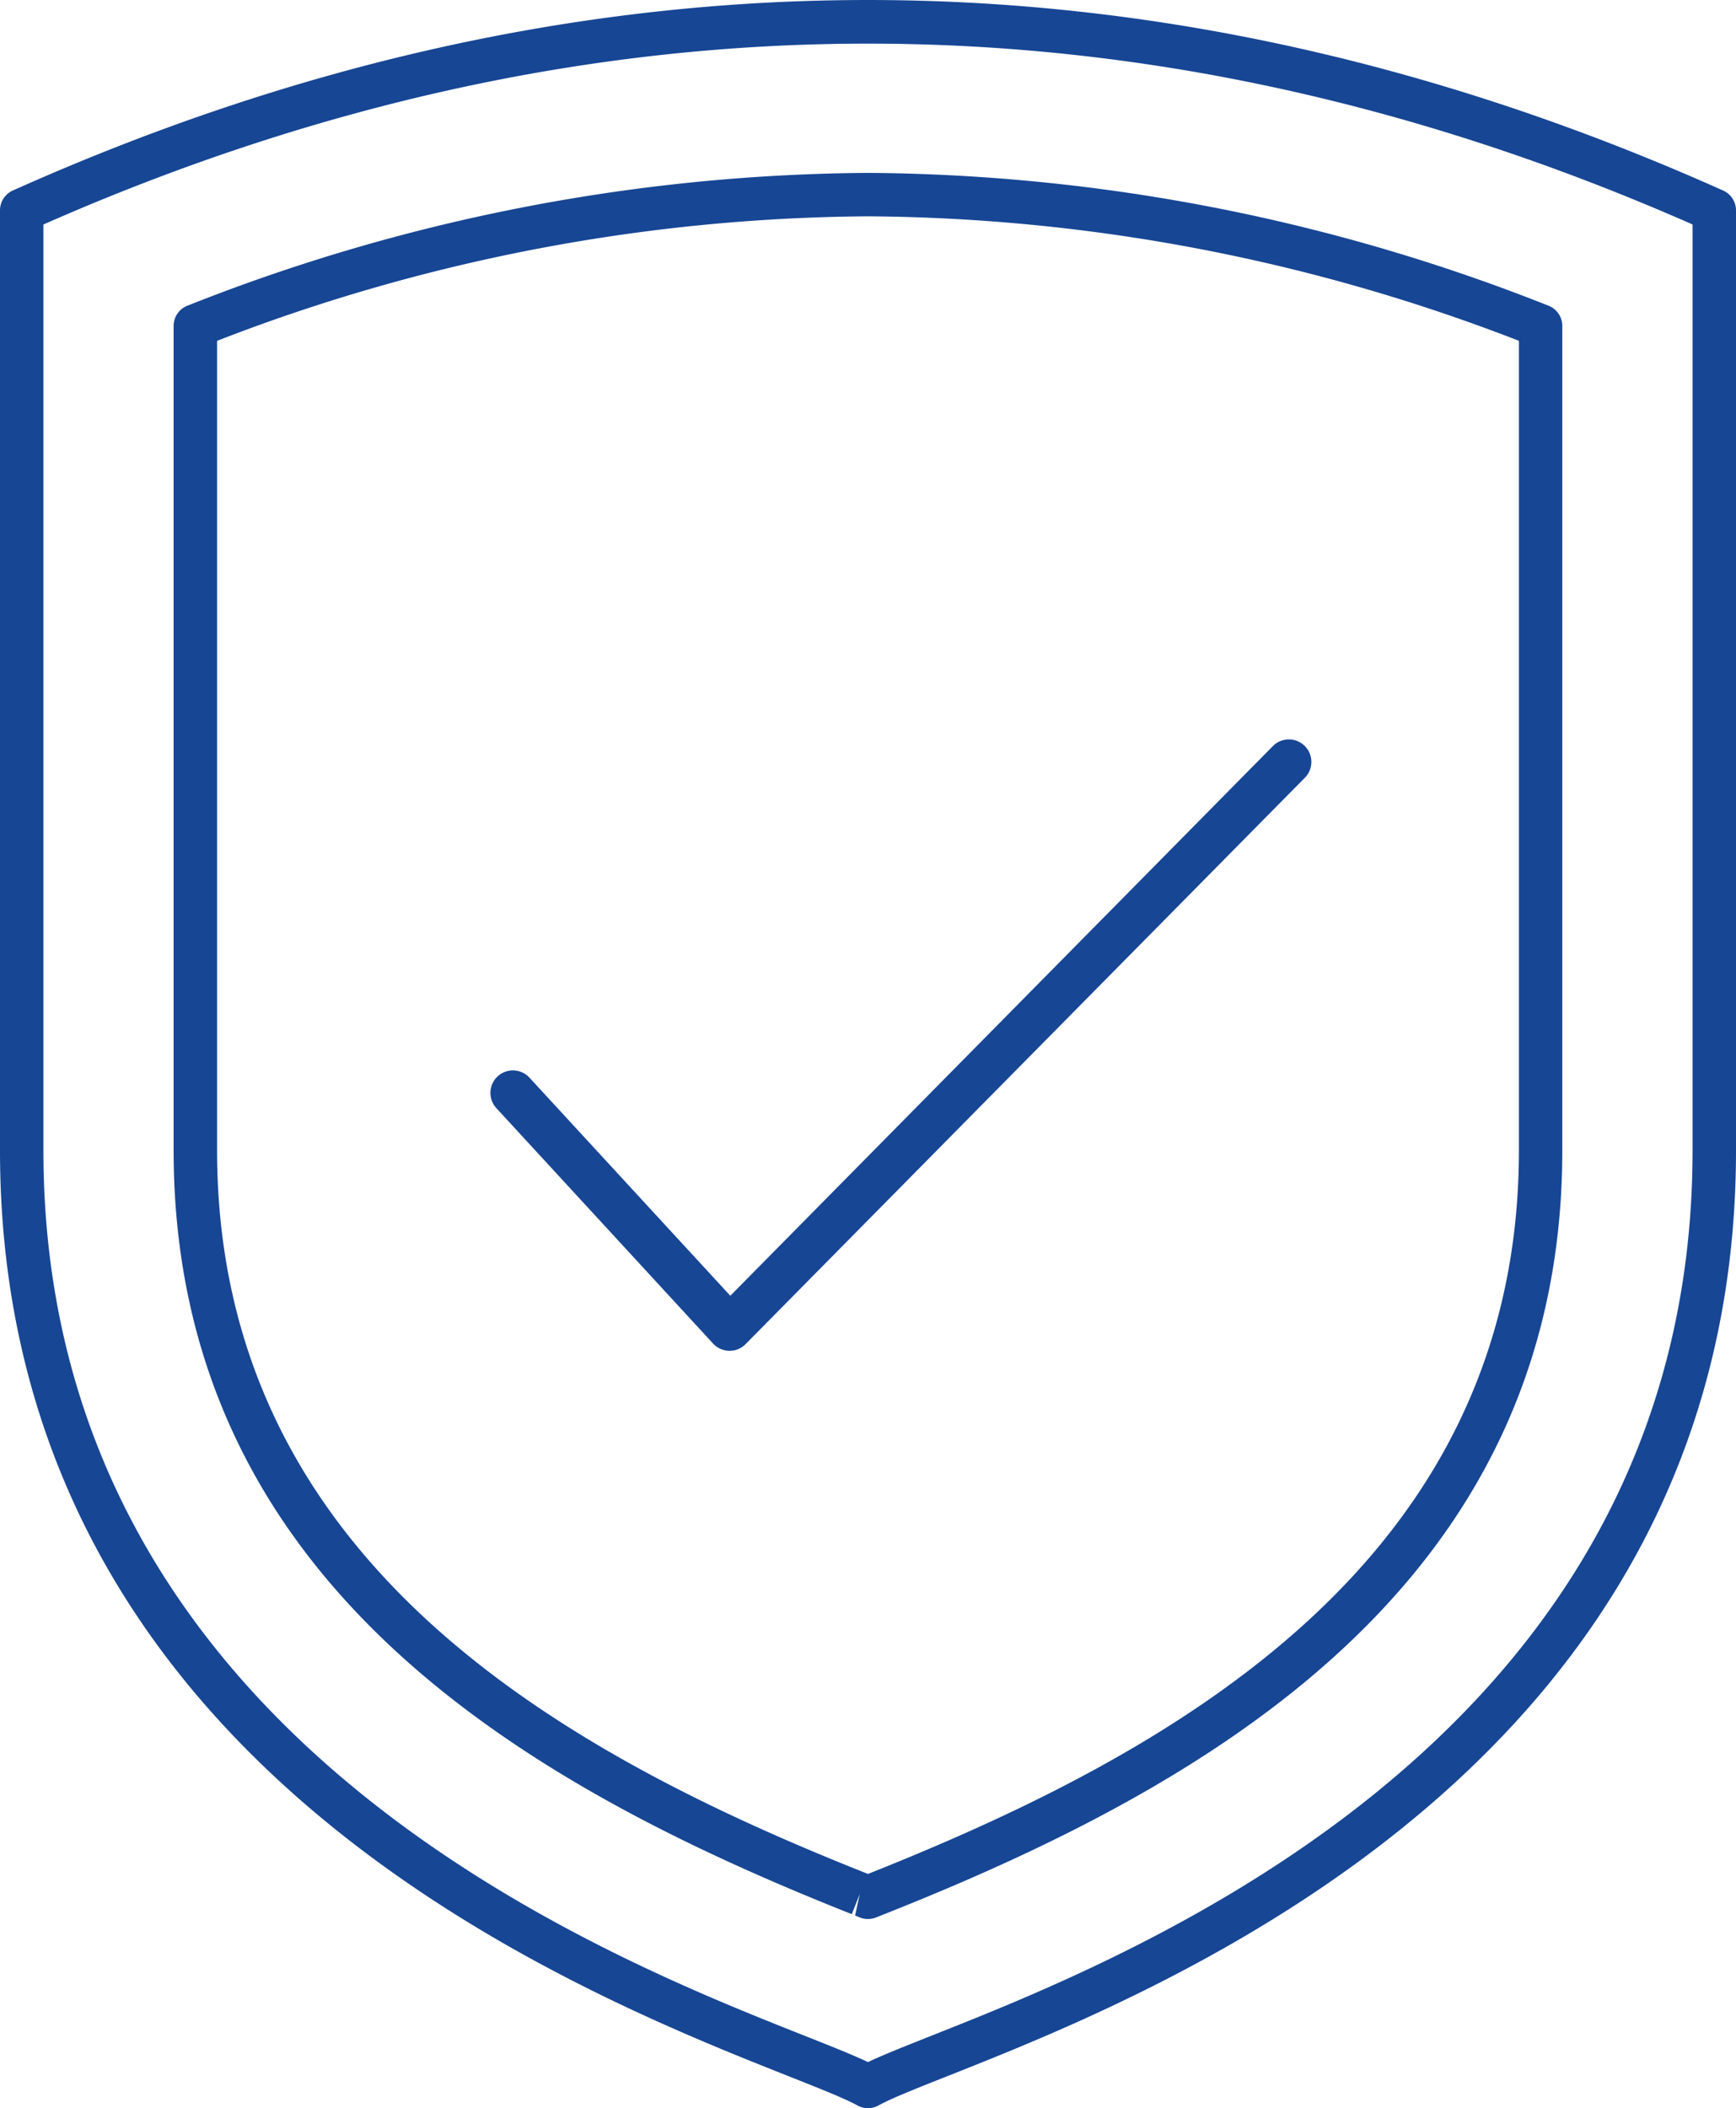 <?xml version="1.0" encoding="UTF-8"?>
<svg xmlns="http://www.w3.org/2000/svg" xmlns:xlink="http://www.w3.org/1999/xlink" width="70.012" height="85" viewBox="0 0 70.012 85">
  <defs>
    <clipPath id="clip-path">
      <rect id="Rechteck_436" data-name="Rechteck 436" width="70.012" height="85" fill="none"></rect>
    </clipPath>
  </defs>
  <g id="Gruppe_228" data-name="Gruppe 228" transform="translate(0 0)">
    <g id="Gruppe_227" data-name="Gruppe 227" transform="translate(0 0)" clip-path="url(#clip-path)">
      <path id="Pfad_545" data-name="Pfad 545" d="M35,85a.867.867,0,0,1-.424-.11c-.506-.28-1.522-.682-2.807-1.191C23.086,80.254,0,71.1,0,46.383V8.481a.874.874,0,0,1,.518-.8C23.4-2.561,46.609-2.559,69.494,7.683a.874.874,0,0,1,.518.8v37.9c0,24.721-23.087,33.872-31.779,37.317-1.284.509-2.3.911-2.8,1.191A.872.872,0,0,1,35,85ZM1.751,9.051V46.382c0,23.53,22.281,32.363,30.671,35.689,1.108.439,1.971.782,2.583,1.072.612-.29,1.475-.632,2.583-1.072,8.39-3.325,30.672-12.158,30.672-35.689V9.051C46.191-.671,23.824-.672,1.751,9.051" transform="translate(0 0)" fill="#174694"></path>
      <path id="Pfad_546" data-name="Pfad 546" d="M32.832,75.211a.889.889,0,0,1-.323-.061l-.2-.08L32.5,74.2l-.323.814c-12.734-5.049-27.35-13.112-27.35-30.8V10.975a.876.876,0,0,1,.558-.815A75.721,75.721,0,0,1,32.831,4.806,75.708,75.708,0,0,1,60.272,10.16a.875.875,0,0,1,.56.815V44.216c0,17.692-14.617,25.753-27.349,30.8l-.329.132a.889.889,0,0,1-.323.061ZM6.58,11.577V44.214c0,16.639,14.026,24.332,26.247,29.177h.006c12.325-4.9,26.249-12.6,26.249-29.179V11.577a73.82,73.82,0,0,0-26.249-5.02A73.83,73.83,0,0,0,6.58,11.577Z" transform="translate(2.175 2.165)" fill="#174694"></path>
      <path id="Pfad_547" data-name="Pfad 547" d="M23.282,45.206h-.016a.911.911,0,0,1-.651-.292l-8.739-9.492a.907.907,0,1,1,1.334-1.23l8.1,8.794L45.192,20.823A.907.907,0,0,1,46.481,22.1L23.926,44.936a.9.9,0,0,1-.644.27" transform="translate(6.143 9.259)" fill="#174694"></path>
    </g>
  </g>
</svg>
